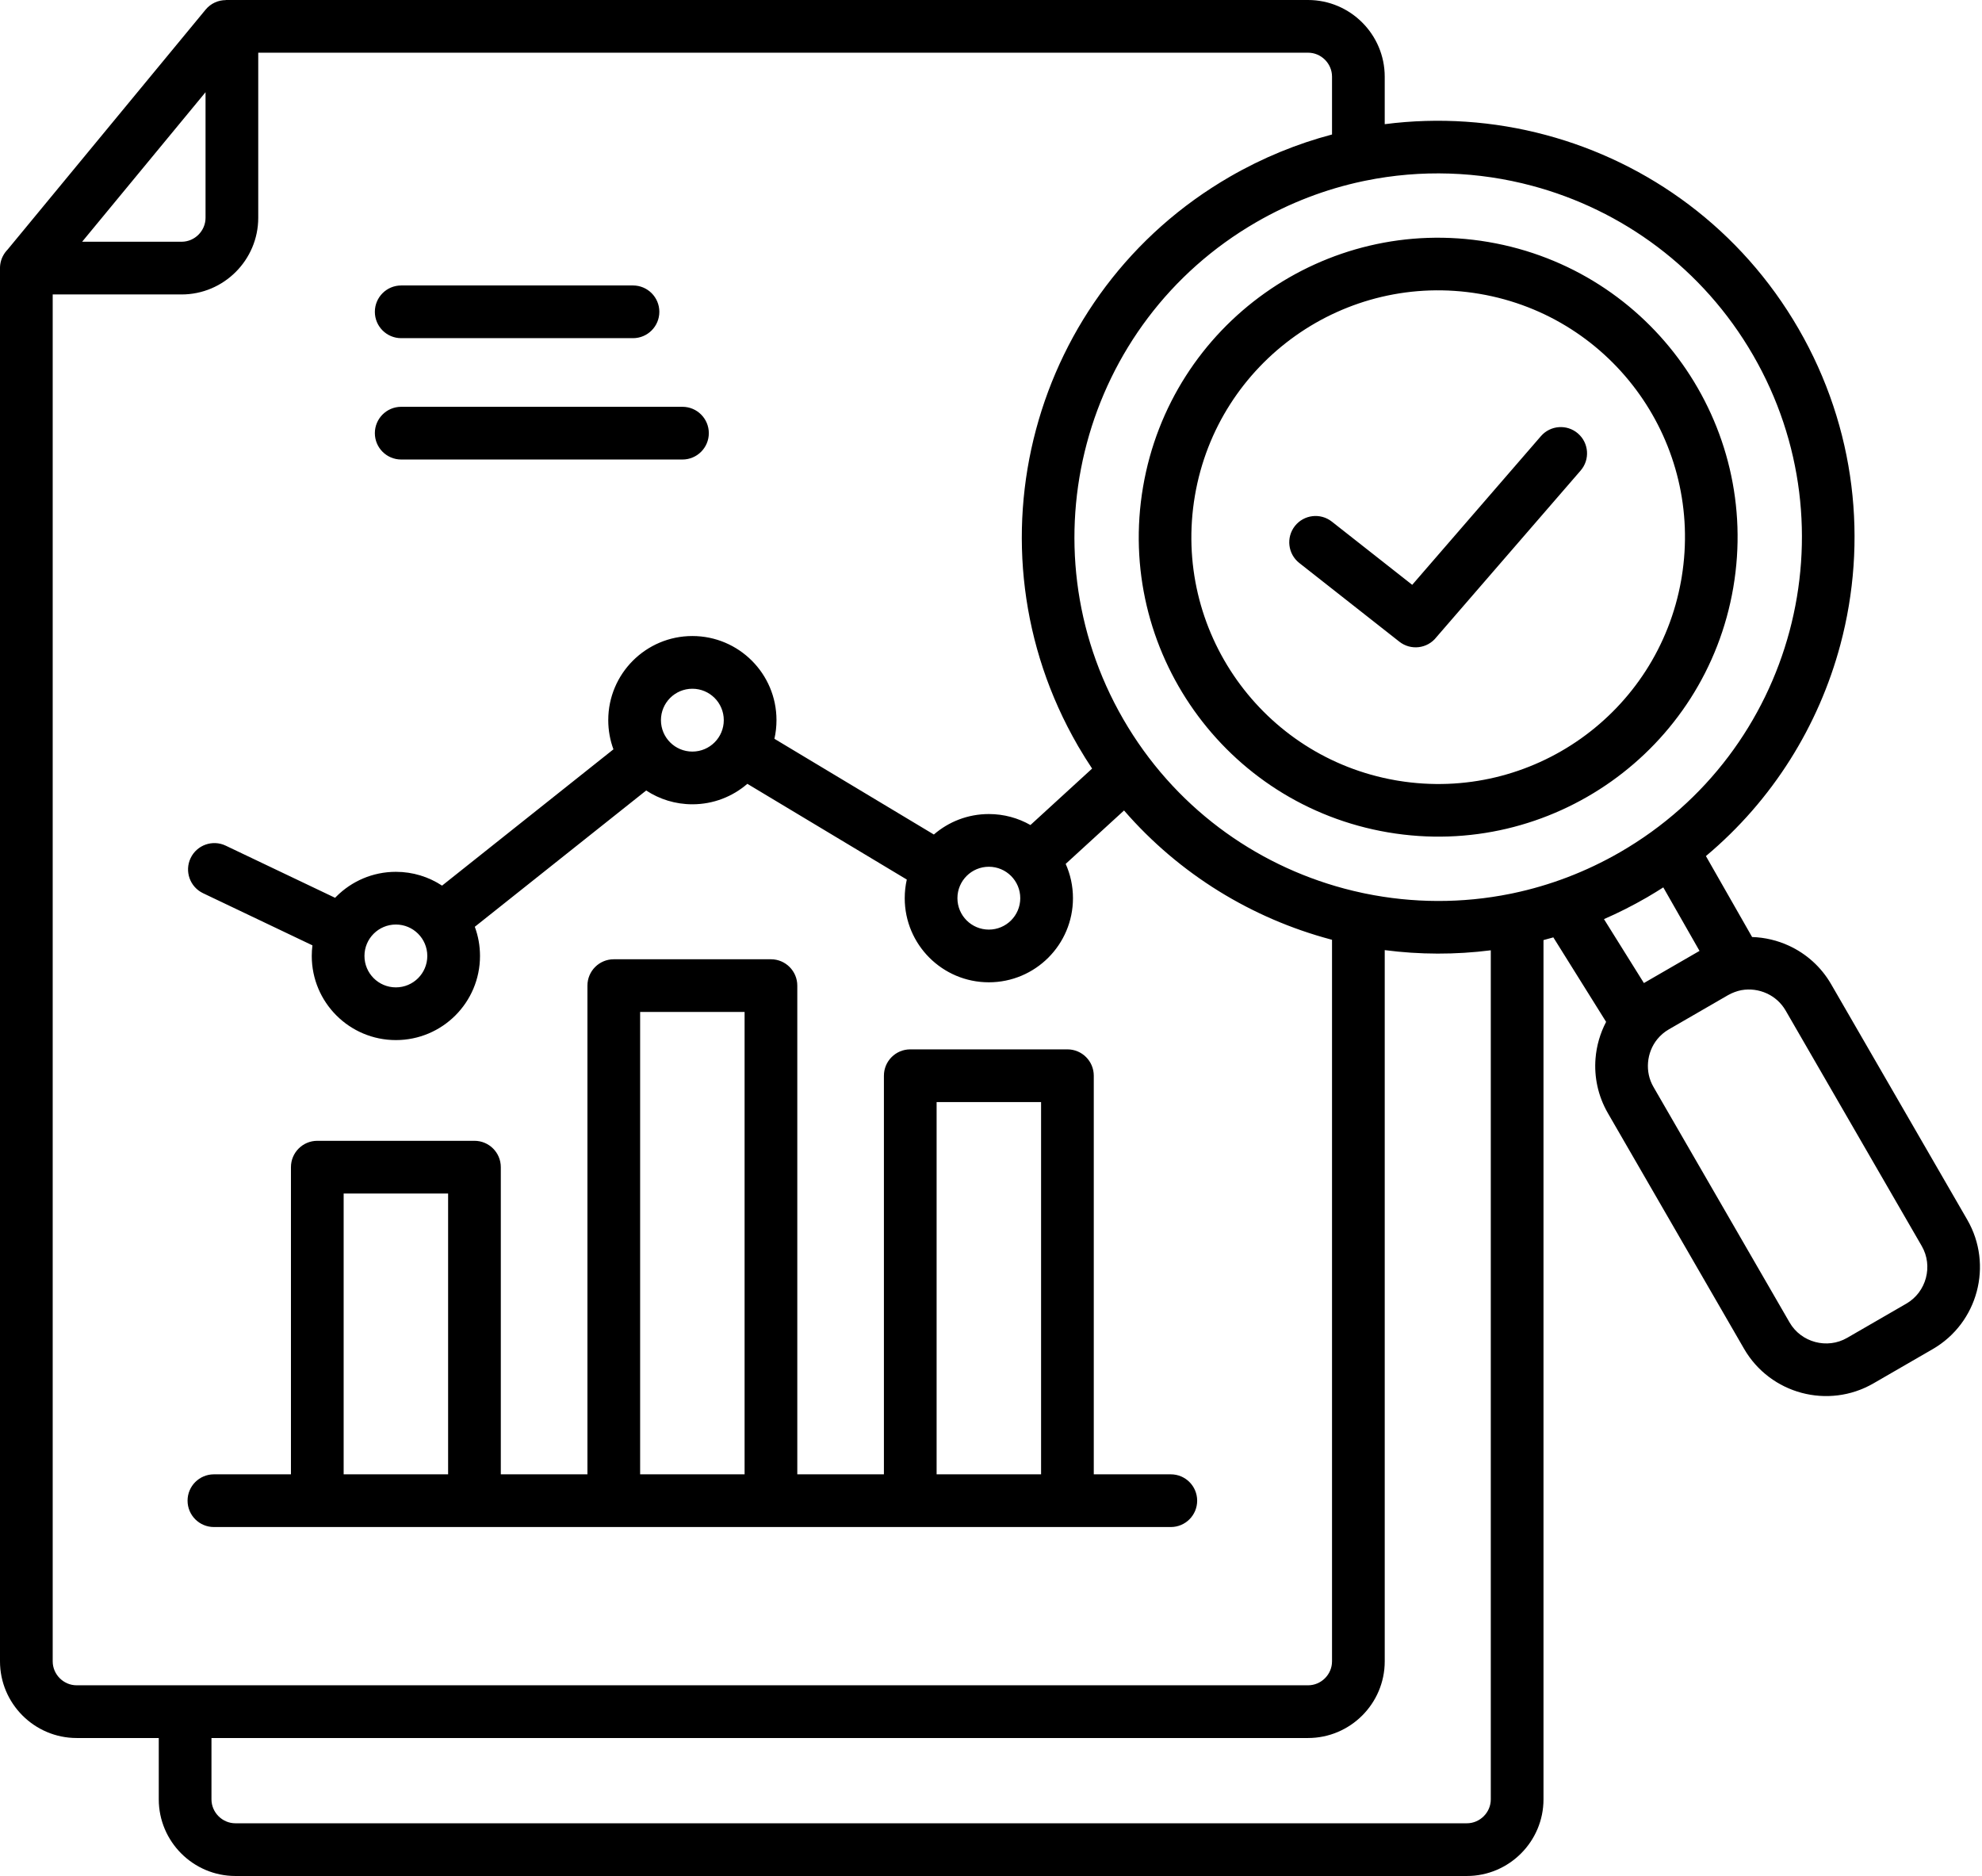 <svg width="541" height="512" viewBox="0 0 541 512" fill="none" xmlns="http://www.w3.org/2000/svg">
<path fill-rule="evenodd" clip-rule="evenodd" d="M22.419 65.977H49.563C51.355 65.977 52.988 65.24 54.176 64.051C55.364 62.863 56.103 61.228 56.103 59.438V25.165L22.419 65.977ZM255.655 402.377H284.169V300.779H255.655V402.377ZM174.728 402.377H203.241V276.191H174.728V402.377ZM93.802 402.377H122.315V325.737H93.802V402.377ZM319.582 402.377C323.555 402.377 326.775 405.597 326.775 409.569C326.775 413.542 323.555 416.762 319.582 416.762H58.388C54.416 416.762 51.196 413.542 51.196 409.569C51.196 405.597 54.416 402.377 58.388 402.377H79.416V318.544C79.416 314.572 82.637 311.352 86.609 311.352H129.508C133.48 311.352 136.7 314.572 136.7 318.544V402.377H160.343V268.998C160.343 265.026 163.563 261.805 167.535 261.805H210.434C214.406 261.805 217.627 265.026 217.627 268.998V402.377H241.27V293.586C241.27 289.614 244.491 286.394 248.463 286.394H291.362C295.334 286.394 298.554 289.614 298.554 293.586V402.377H319.582ZM114.123 254.836C112.571 253.284 110.426 252.325 108.057 252.325C105.688 252.325 103.544 253.285 101.993 254.836C100.441 256.387 99.482 258.531 99.482 260.9C99.482 263.269 100.442 265.414 101.993 266.965C103.544 268.516 105.689 269.476 108.057 269.476C110.425 269.476 112.571 268.516 114.123 266.966C115.674 265.415 116.634 263.269 116.634 260.9C116.634 258.531 115.673 256.386 114.123 254.836ZM195.05 190.483C193.499 188.932 191.354 187.972 188.985 187.972C186.616 187.972 184.471 188.933 182.92 190.483C181.369 192.035 180.409 194.179 180.409 196.548C180.409 198.917 181.37 201.062 182.92 202.612C184.472 204.164 186.616 205.123 188.985 205.123C191.354 205.123 193.499 204.163 195.05 202.612C196.602 201.061 197.561 198.917 197.561 196.548C197.561 194.179 196.601 192.034 195.05 190.483ZM275.977 239.067C274.425 237.515 272.281 236.556 269.912 236.556C267.543 236.556 265.398 237.516 263.847 239.067C262.295 240.617 261.336 242.763 261.336 245.132C261.336 247.501 262.296 249.646 263.847 251.197C265.398 252.748 267.543 253.708 269.912 253.708C272.281 253.708 274.425 252.747 275.977 251.197C277.528 249.646 278.487 247.5 278.487 245.132C278.487 242.764 277.527 240.618 275.977 239.067ZM345.29 79.958C362.359 67.856 384.029 62.263 406.251 66.047C428.508 69.837 447.116 82.282 459.209 99.339C471.309 116.406 476.902 138.073 473.121 160.292V160.301C469.33 182.557 456.885 201.165 439.828 213.259C422.761 225.358 401.095 230.952 378.876 227.171H378.867C356.61 223.38 338.002 210.935 325.909 193.878C313.807 176.809 308.215 155.139 311.998 132.916C315.788 110.659 328.233 92.051 345.29 79.958ZM403.892 80.207C385.534 77.081 367.661 81.681 353.607 91.645C339.541 101.618 329.28 116.95 326.159 135.276C323.033 153.634 327.633 171.508 337.596 185.562C347.498 199.527 362.682 209.74 380.834 212.94C381.123 212.972 381.407 213.02 381.684 213.085C399.881 216.058 417.575 211.453 431.512 201.572C445.477 191.67 455.69 176.486 458.89 158.334C458.922 158.045 458.97 157.761 459.034 157.484C462.008 139.287 457.403 121.593 447.521 107.655C437.548 93.589 422.218 83.327 403.892 80.207ZM471.7 271.585L455.521 280.939C454.902 281.297 454.338 281.695 453.832 282.126C453.286 282.593 452.8 283.091 452.374 283.614L452.369 283.621C450.9 285.431 450.028 287.67 449.84 290.001C449.659 292.259 450.122 294.573 451.315 296.634L488.479 360.93C490.054 363.656 492.615 365.494 495.469 366.257C498.324 367.021 501.457 366.709 504.176 365.138L520.356 355.786C523.082 354.211 524.919 351.65 525.683 348.796C526.446 345.941 526.134 342.807 524.562 340.088L487.397 275.792C486.174 273.677 484.365 272.098 482.288 271.141C480.124 270.143 477.689 269.81 475.335 270.238L475.184 270.268C474.665 270.37 474.09 270.537 473.463 270.768C472.841 270.997 472.251 271.27 471.701 271.588L471.7 271.585ZM406.922 259.358V491.077C406.922 492.867 406.185 494.501 404.996 495.688C403.808 496.876 402.174 497.615 400.383 497.615H64.261C62.47 497.615 60.836 496.877 59.648 495.688C58.46 494.499 57.722 492.867 57.722 491.077V474.342H357.046C362.807 474.342 368.041 471.989 371.83 468.201C375.618 464.412 377.971 459.178 377.971 453.418V259.309C387.513 260.55 397.243 260.588 406.922 259.358ZM282.782 117.255C275.272 145.342 278.48 176.303 294.188 203.478L294.413 203.872L294.417 203.869C295.593 205.884 296.821 207.848 298.099 209.763L281.266 225.17C277.918 223.261 274.042 222.171 269.913 222.171C264.174 222.171 258.927 224.278 254.902 227.758L211.382 201.631C211.753 199.996 211.947 198.295 211.947 196.548C211.947 190.208 209.377 184.467 205.222 180.313C201.066 176.158 195.326 173.587 188.986 173.587C182.646 173.587 176.906 176.158 172.751 180.313C168.596 184.469 166.026 190.209 166.026 196.548C166.026 199.346 166.527 202.028 167.443 204.507L120.663 241.706C117.045 239.326 112.714 237.94 108.059 237.94C101.72 237.94 95.979 240.51 91.824 244.665C91.704 244.784 91.586 244.907 91.469 245.03L61.608 230.797C58.025 229.09 53.735 230.612 52.028 234.196C50.321 237.78 51.843 242.07 55.427 243.777L85.279 258.006C85.16 258.954 85.098 259.921 85.098 260.901C85.098 267.241 87.668 272.982 91.823 277.136C95.978 281.292 101.718 283.863 108.058 283.863C114.399 283.863 120.139 281.292 124.295 277.137C128.449 272.982 131.02 267.241 131.02 260.901C131.02 258.103 130.518 255.421 129.601 252.941L176.381 215.742C180 218.123 184.331 219.509 188.986 219.509C194.724 219.509 199.971 217.403 203.996 213.922L247.516 240.049C247.147 241.684 246.951 243.385 246.951 245.131C246.951 251.471 249.521 257.212 253.676 261.366C257.832 265.521 263.572 268.092 269.912 268.092C276.252 268.092 281.993 265.521 286.147 261.366C290.302 257.21 292.873 251.47 292.873 245.131C292.873 241.8 292.162 238.633 290.885 235.775L306.813 221.196C321.96 238.653 341.747 250.65 363.205 256.387L363.584 256.486V453.417C363.584 455.207 362.847 456.841 361.658 458.029C360.47 459.217 358.836 459.955 357.045 459.955H20.925C19.133 459.955 17.5 459.218 16.312 458.029C15.124 456.841 14.385 455.207 14.385 453.417V80.362H49.564C55.327 80.362 60.559 78.01 64.348 74.221C68.137 70.433 70.489 65.2 70.489 59.438V14.383H357.047C358.837 14.383 360.471 15.121 361.659 16.309C362.848 17.498 363.585 19.132 363.585 20.924V36.707C354.035 39.231 344.657 43.054 335.691 48.236C308.523 63.94 290.293 89.166 282.782 117.254V117.255ZM342.883 60.654C319.151 74.371 303.224 96.415 296.66 120.964C290.103 145.487 292.886 172.503 306.562 196.209L306.606 196.286C320.323 220.018 342.366 235.945 366.915 242.509C368.571 242.951 370.24 243.351 371.917 243.708C372.154 243.745 372.386 243.795 372.613 243.854C385.547 246.513 399.034 246.612 412.259 243.937C412.52 243.867 412.788 243.812 413.061 243.771C423.038 241.666 432.855 237.976 442.163 232.607L442.24 232.563C465.971 218.846 481.898 196.802 488.462 172.254C495.027 147.704 492.231 120.657 478.517 96.932C464.799 73.2 442.755 57.274 418.206 50.709C403.499 46.776 387.897 46.204 372.648 49.325C372.381 49.398 372.11 49.454 371.832 49.494C361.907 51.613 352.141 55.302 342.883 60.654ZM438.401 278.892L423.994 255.83C423.1 256.088 422.205 256.334 421.307 256.57V491.077C421.307 496.838 418.955 502.07 415.166 505.859C411.377 509.648 406.145 512 400.383 512H64.261C58.5 512 53.266 509.649 49.477 505.859C45.689 502.07 43.337 496.838 43.337 491.077V474.342H20.925C15.163 474.342 9.93 471.991 6.141 468.201C2.352 464.412 0 459.18 0 453.418V73.17L0.002 72.987V72.985V72.977L0.009 72.803V72.799L0.02 72.623V72.617C0.03 72.499 0.042 72.382 0.056 72.266V72.254C0.157 71.475 0.381 70.735 0.708 70.055L0.71 70.05C0.811 69.841 0.921 69.638 1.042 69.442C1.252 69.095 1.49 68.768 1.753 68.464C2.017 68.16 1.767 68.449 1.767 68.449C1.838 68.368 1.911 68.287 1.985 68.209C2.059 68.131 1.996 68.198 1.996 68.198L2.055 68.137L56.112 2.641C57.527 0.92 59.578 0.028 61.647 0.027V0H357.046C362.809 0 368.041 2.353 371.828 6.141C375.618 9.931 377.969 15.165 377.969 20.926V33.892C392.778 31.979 407.714 33.034 421.914 36.832C450.003 44.342 475.229 62.572 490.932 89.741C506.641 116.917 509.849 147.879 502.338 175.965C496.437 198.036 483.914 218.337 465.64 233.641L478.247 255.733C481.729 255.845 485.154 256.654 488.3 258.106C492.975 260.262 497.053 263.824 499.814 268.6L536.979 332.897C540.545 339.066 541.268 346.116 539.56 352.505C537.851 358.895 533.709 364.642 527.547 368.204L511.367 377.556C505.198 381.122 498.147 381.845 491.759 380.137C485.369 378.429 479.622 374.286 476.06 368.124L438.896 303.828C436.173 299.118 435.106 293.908 435.51 288.879C435.789 285.404 436.773 282 438.4 278.893L438.401 278.892ZM437.814 250.848C441.748 249.134 445.625 247.18 449.43 244.983L449.824 244.757L449.821 244.753C451.242 243.924 452.636 243.068 454.006 242.189L463.896 259.521L448.715 268.296L437.814 250.848ZM109.512 125.411H186.286C190.258 125.411 193.478 122.191 193.478 118.219C193.478 114.247 190.258 111.026 186.286 111.026H109.512C105.54 111.026 102.319 114.247 102.319 118.219C102.319 122.191 105.54 125.411 109.512 125.411ZM109.512 92.294H172.779C176.751 92.294 179.971 89.074 179.971 85.101C179.971 81.129 176.751 77.909 172.779 77.909H109.512C105.54 77.909 102.319 81.129 102.319 85.101C102.319 89.074 105.54 92.294 109.512 92.294ZM354.654 153.655L381.971 175.136C385.09 177.587 389.606 177.046 392.057 173.927L392.103 173.868L431.447 128.422C434.038 125.428 433.712 120.899 430.717 118.308C427.722 115.717 423.193 116.044 420.602 119.039L385.474 159.614L363.533 142.36C360.414 139.909 355.897 140.45 353.446 143.568C350.995 146.687 351.536 151.204 354.654 153.655Z" fill="black"/>
</svg>

